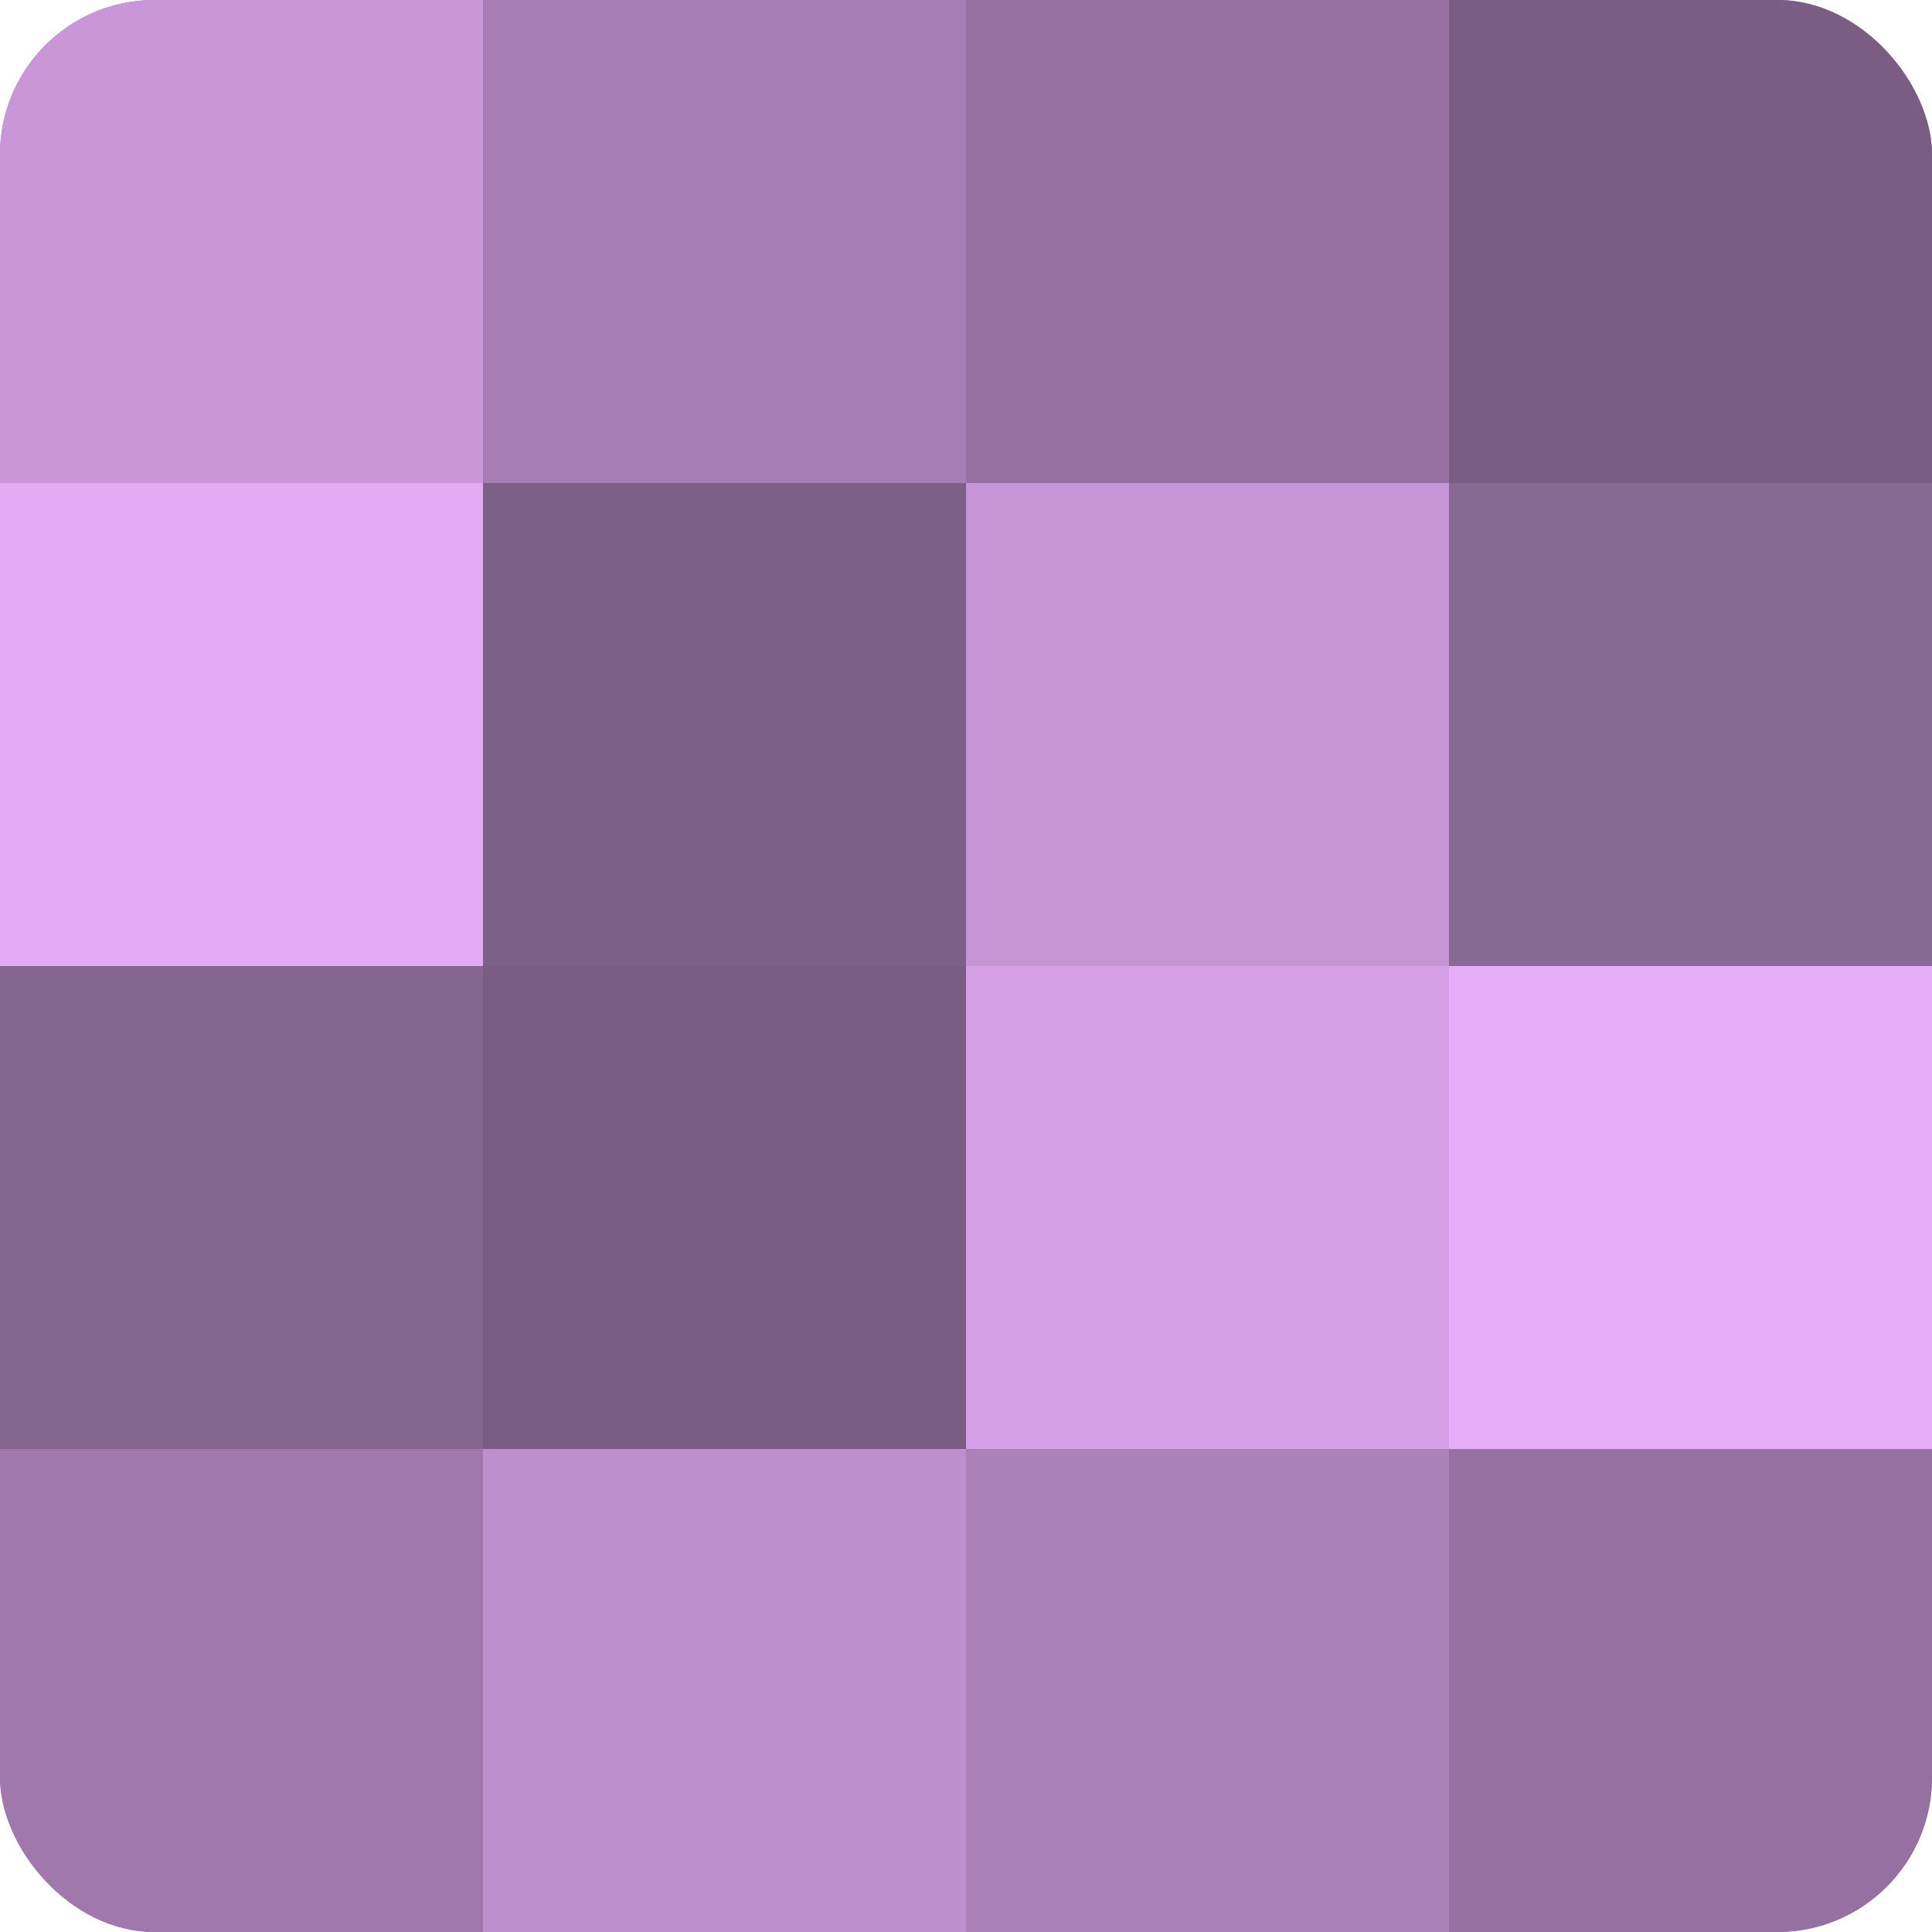 <?xml version="1.0" encoding="UTF-8"?>
<svg xmlns="http://www.w3.org/2000/svg" width="60" height="60" viewBox="0 0 100 100" preserveAspectRatio="xMidYMid meet"><defs><clipPath id="c" width="100" height="100"><rect width="100" height="100" rx="8" ry="8"/></clipPath></defs><g clip-path="url(#c)"><rect width="100" height="100" fill="#9570a0"/><rect width="25" height="25" fill="#c997d8"/><rect y="25" width="25" height="25" fill="#e3abf4"/><rect y="50" width="25" height="25" fill="#866590"/><rect y="75" width="25" height="25" fill="#a078ac"/><rect x="25" width="25" height="25" fill="#a77eb4"/><rect x="25" y="25" width="25" height="25" fill="#7e5f88"/><rect x="25" y="50" width="25" height="25" fill="#7b5d84"/><rect x="25" y="75" width="25" height="25" fill="#bd8fcc"/><rect x="50" width="25" height="25" fill="#9570a0"/><rect x="50" y="25" width="25" height="25" fill="#c594d4"/><rect x="50" y="50" width="25" height="25" fill="#d49fe4"/><rect x="50" y="75" width="25" height="25" fill="#ab81b8"/><rect x="75" width="25" height="25" fill="#7b5d84"/><rect x="75" y="25" width="25" height="25" fill="#8a6894"/><rect x="75" y="50" width="25" height="25" fill="#e6adf8"/><rect x="75" y="75" width="25" height="25" fill="#9570a0"/></g></svg>
